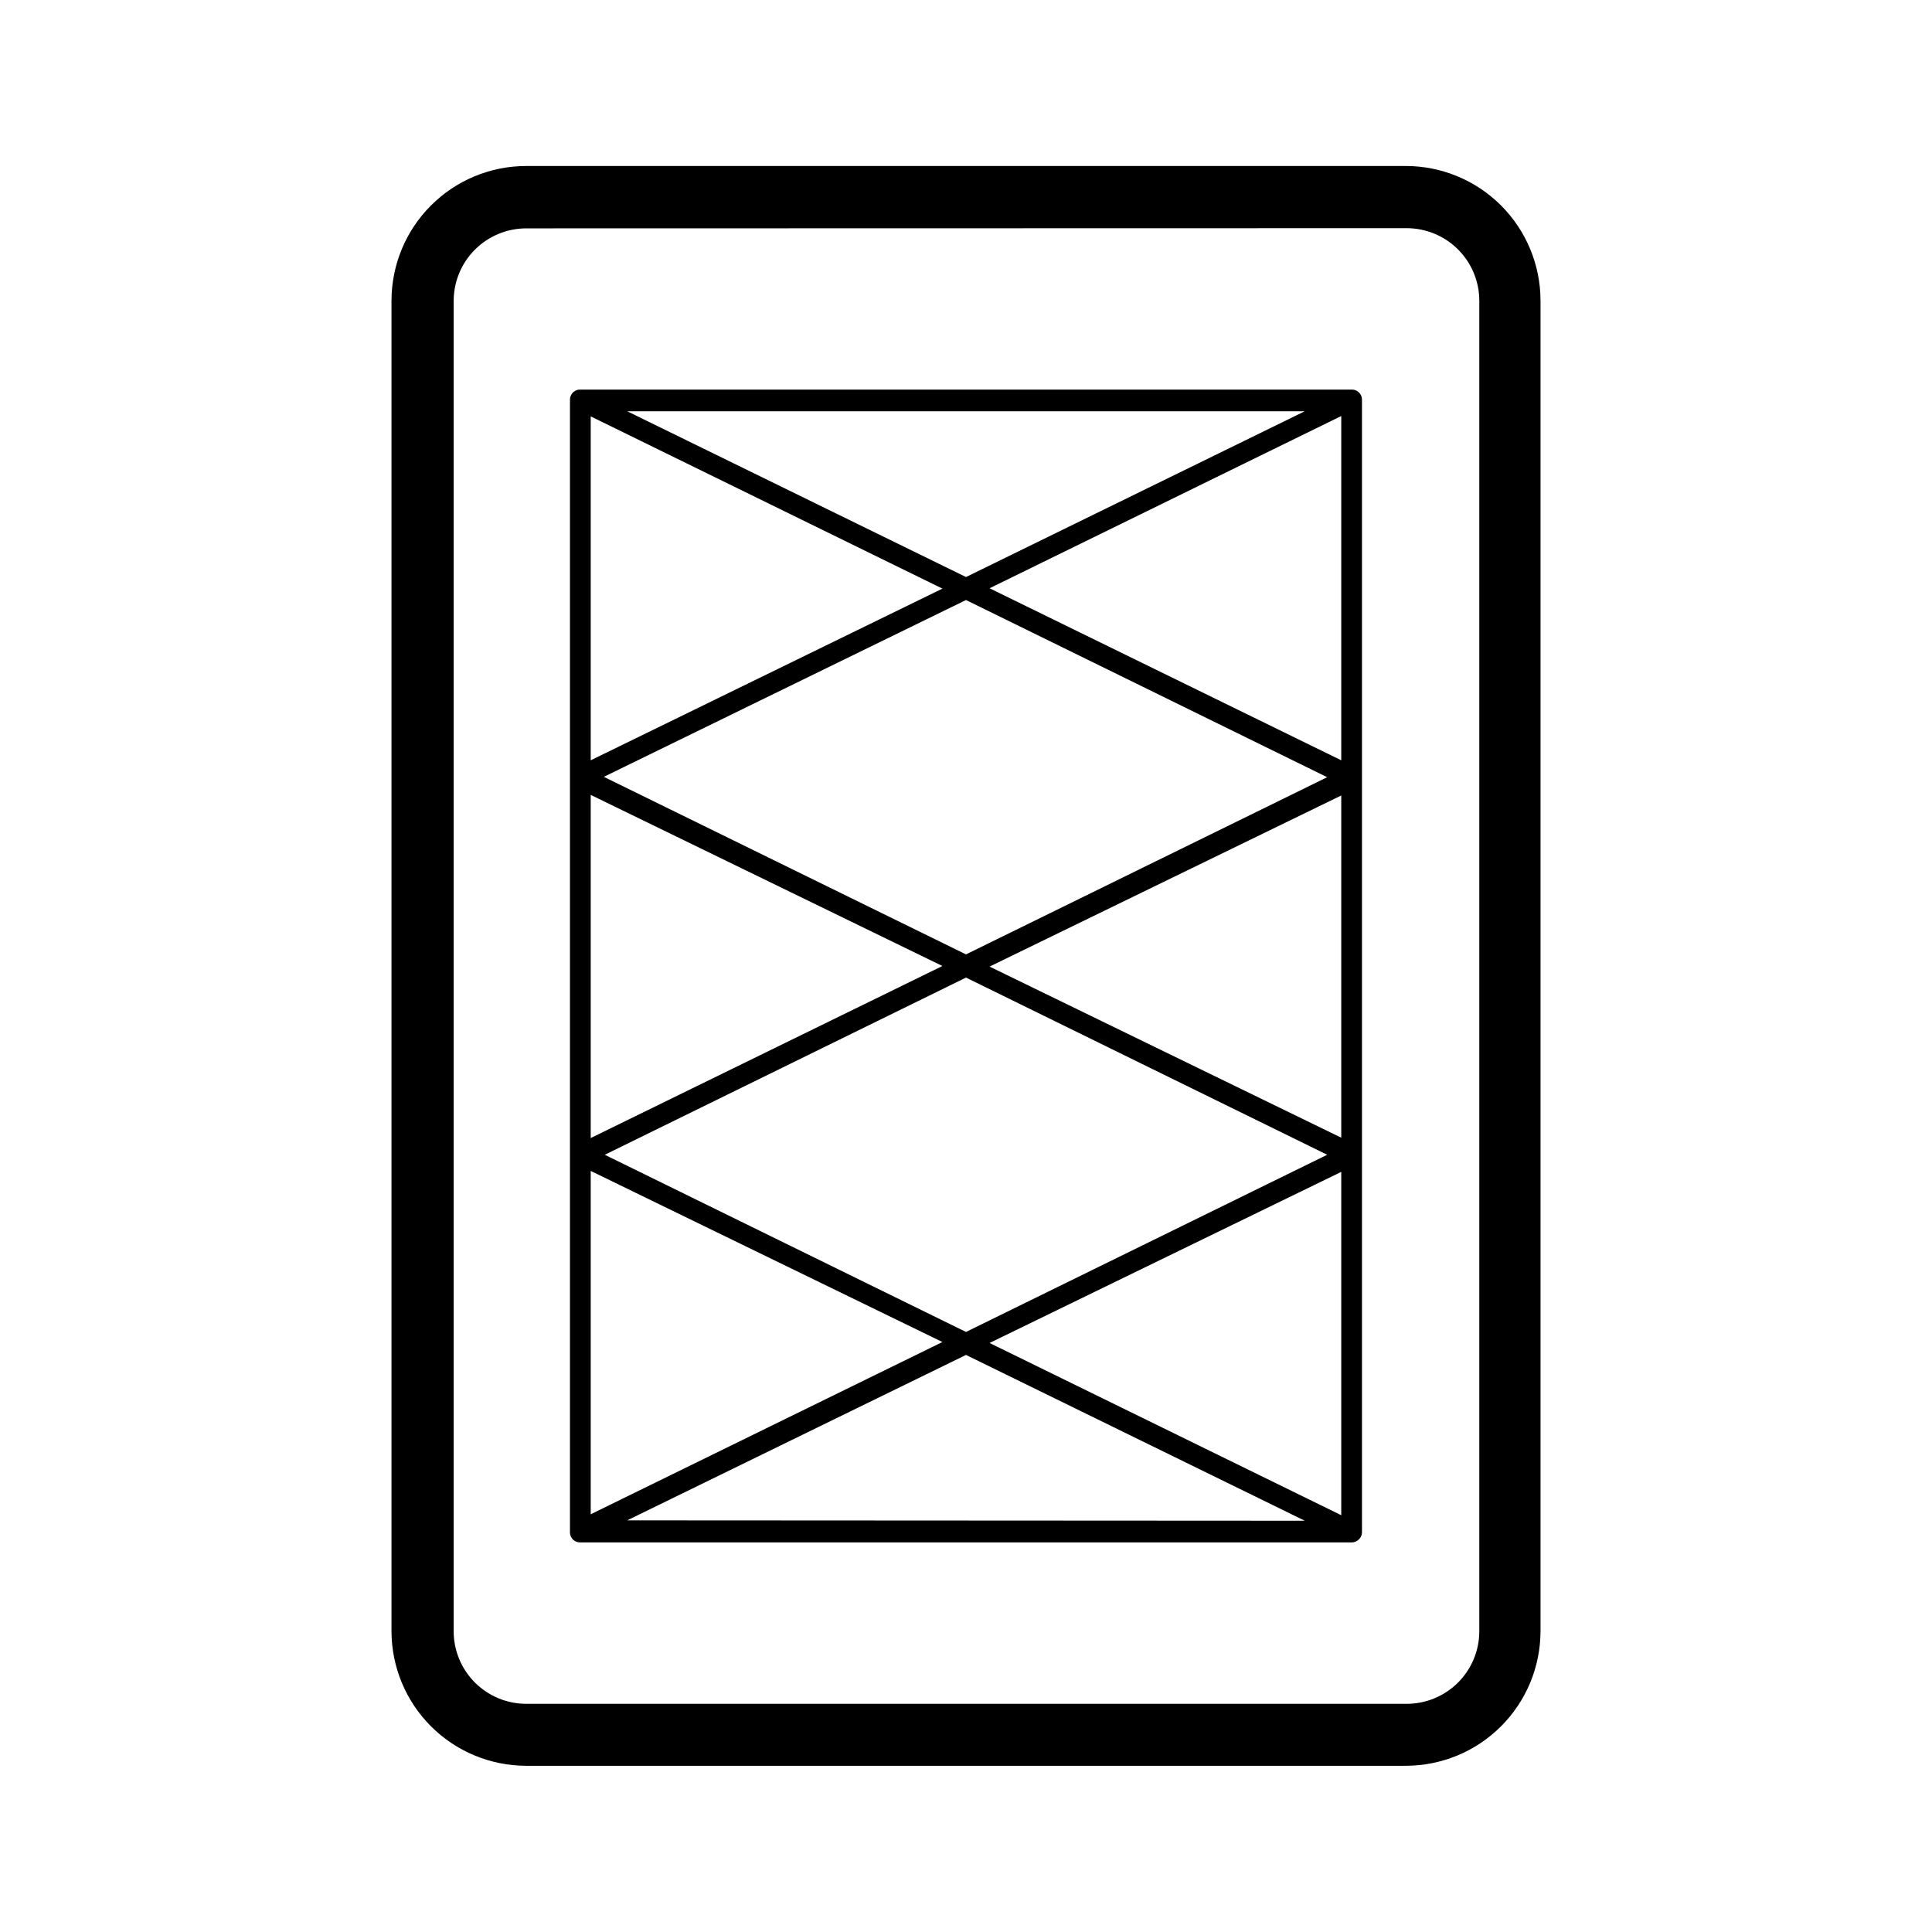<?xml version="1.0" encoding="UTF-8"?>
<!-- Uploaded to: SVG Repo, www.svgrepo.com, Generator: SVG Repo Mixer Tools -->
<svg fill="#000000" width="800px" height="800px" version="1.1" viewBox="144 144 512 512" xmlns="http://www.w3.org/2000/svg">
 <g>
  <path d="m516.58 611.95h-233.16c-9.449-0.016-18.504-3.769-25.191-10.445-6.684-6.676-10.453-15.73-10.48-25.176v-352.67c0.016-9.453 3.777-18.52 10.465-25.207 6.684-6.688 15.75-10.449 25.207-10.461h233.16c9.457 0.012 18.523 3.773 25.211 10.461 6.684 6.688 10.449 15.754 10.461 25.207v352.67c-0.027 9.445-3.797 18.5-10.48 25.176-6.684 6.676-15.742 10.43-25.191 10.445zm-233.16-407.43c-5.078 0.016-9.945 2.035-13.543 5.621-3.594 3.586-5.625 8.445-5.652 13.523v352.67c0.012 5.086 2.039 9.961 5.637 13.559s8.473 5.625 13.559 5.637h233.16c5.133 0.055 10.07-1.945 13.723-5.547 3.652-3.606 5.715-8.52 5.727-13.648v-352.67c-0.012-5.086-2.039-9.961-5.637-13.559-3.598-3.594-8.473-5.621-13.559-5.637z"/>
  <path d="m503.68 247.65c-0.438-0.281-0.945-0.422-1.461-0.406h-204.5c-0.504-0.016-0.996 0.129-1.41 0.406-0.801 0.496-1.277 1.375-1.262 2.316v300.07c-0.016 0.941 0.461 1.824 1.262 2.32 0.41 0.246 0.879 0.387 1.359 0.402h204.55c0.52-0.004 1.027-0.16 1.461-0.453 0.797-0.496 1.277-1.379 1.258-2.316v-300.02c0.02-0.941-0.461-1.82-1.258-2.316zm-13.906 5.34-89.777 43.93-89.781-43.93zm-89.777 150.08 95.723 46.953-95.723 46.957-95.727-46.953zm-99.453 42.523v-90.938l93.203 45.344zm3.477-95.723 95.977-46.855 95.723 46.953-95.723 46.957zm-3.477-4.383v-91.141l93.203 45.645zm0 108.82 93.203 45.344-93.203 45.645zm9.672 92.602 89.781-43.836 89.777 43.934zm189.23-1.359-93.203-45.645 93.203-45.344zm0-100.05-93.203-45.344 93.203-45.344zm0-100.01-93.203-45.594 93.203-45.645z"/>
 </g>
</svg>
